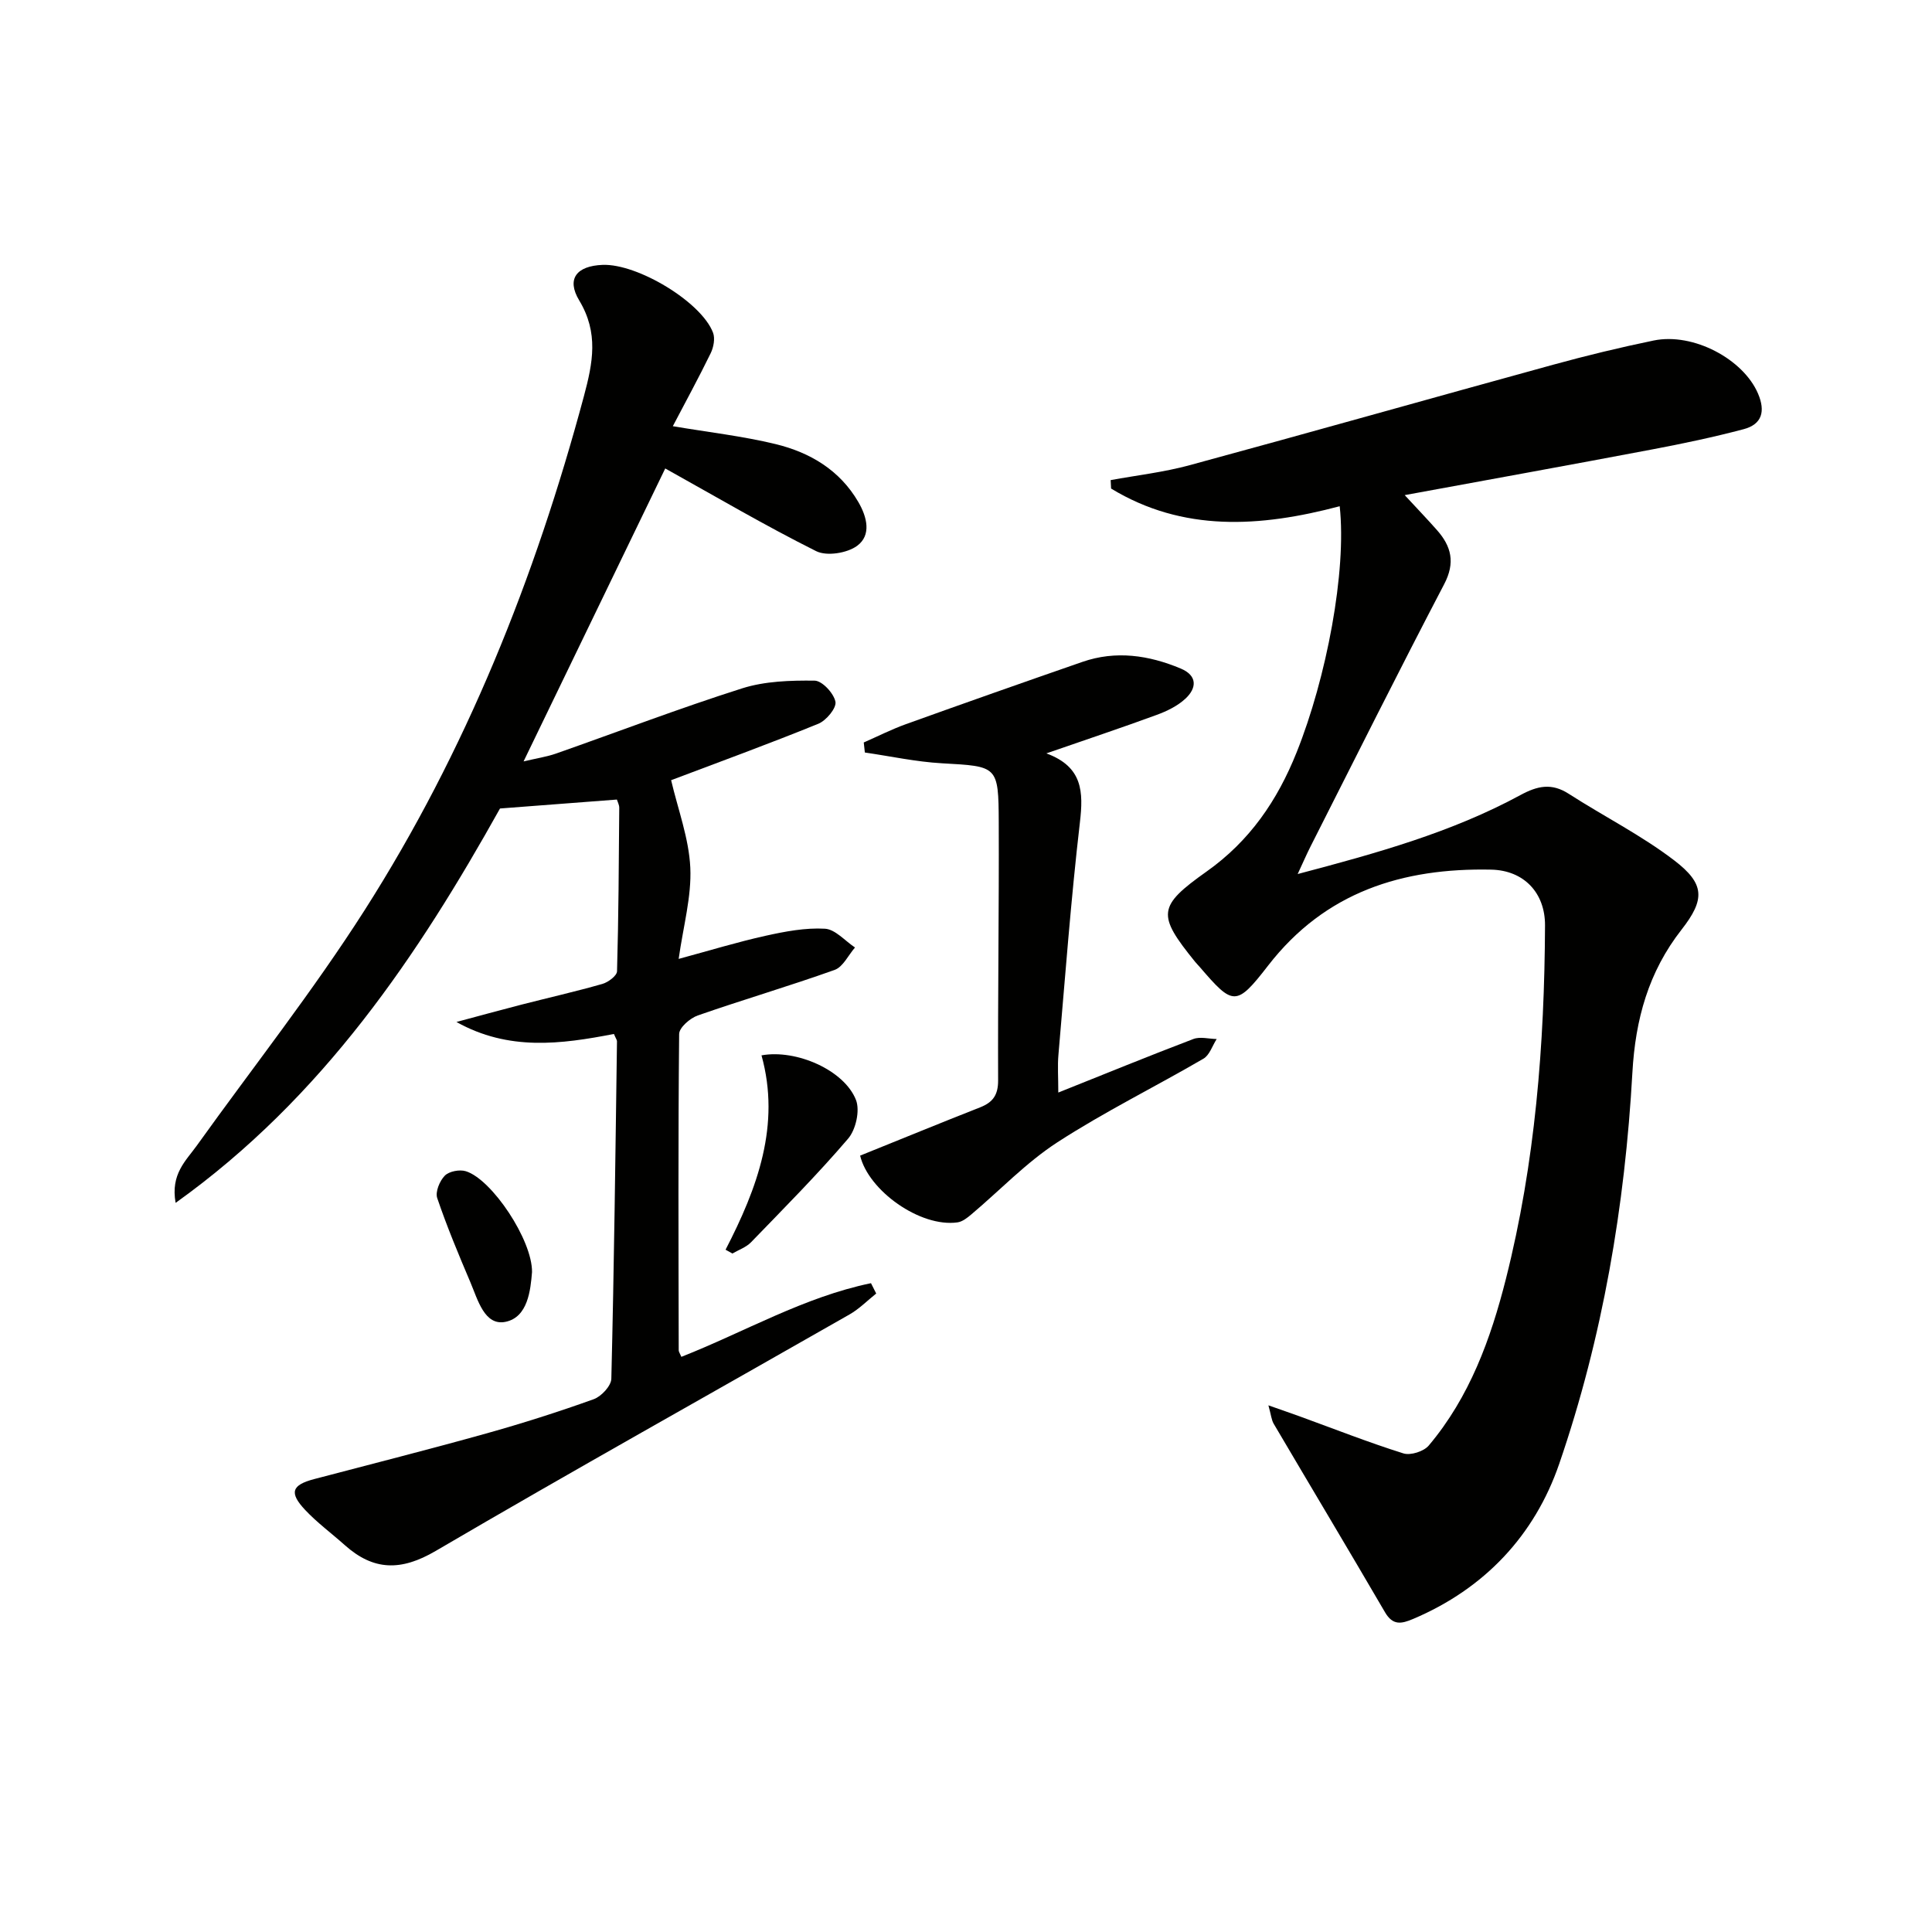 <svg enable-background="new 0 0 400 400" viewBox="0 0 400 400" xmlns="http://www.w3.org/2000/svg"><g fill="#010100"><path d="m277.37 104.81c-16.49 4.37-32.45 5.38-47.33-3.66-.03-.58-.06-1.16-.09-1.75 5.45-1 11-1.63 16.33-3.08 25.13-6.82 50.18-13.92 75.29-20.81 6.88-1.89 13.82-3.57 20.8-5.01 8.22-1.69 18.57 3.87 21.61 10.99 1.57 3.67.83 6.36-2.98 7.37-6.23 1.65-12.55 2.98-18.89 4.18-16.93 3.21-33.88 6.27-51.28 9.47 2.7 2.92 4.73 5.03 6.66 7.22 3 3.38 3.85 6.75 1.51 11.22-9.41 17.99-18.48 36.16-27.65 54.27-.81 1.59-1.51 3.23-2.68 5.74 16.42-4.33 31.87-8.63 46.08-16.33 3.59-1.95 6.5-2.57 10.06-.27 7.24 4.66 15.02 8.57 21.83 13.78 6.35 4.86 6.4 8.07 1.5 14.34-6.85 8.76-9.55 18.57-10.17 29.58-1.54 27.62-6.16 54.84-15.15 81.01-5.08 14.78-15.44 25.85-30.26 32.12-2.43 1.03-4.19 1.38-5.81-1.39-7.61-13.05-15.38-26.01-23.04-39.02-.47-.79-.54-1.82-1.1-3.82 2.67.94 4.56 1.59 6.44 2.27 7.16 2.6 14.25 5.4 21.51 7.68 1.48.47 4.23-.41 5.25-1.63 8.45-10.02 12.83-22.06 15.98-34.53 6.06-23.99 7.98-48.48 8.09-73.15.03-6.76-4.38-11.4-11.12-11.55-18.36-.39-34.39 4.6-46.2 19.85-6.62 8.55-7.26 8.34-14.16.31-.33-.38-.68-.73-1-1.12-7.86-9.72-7.77-11.43 2.44-18.67 8.89-6.3 14.63-14.67 18.63-24.7 6.15-15.35 10.37-37.42 8.9-50.91z"/><path d="m127.11 214.07c-10.99 2.13-21.8 3.56-32.61-2.48 4.46-1.19 8.91-2.42 13.38-3.57 5.61-1.44 11.27-2.72 16.84-4.31 1.2-.34 3-1.69 3.03-2.61.32-11.28.37-22.56.46-33.85 0-.62-.35-1.25-.49-1.71-7.77.6-15.42 1.18-24.2 1.85-16.82 30.12-36.54 59.77-67.16 81.65-1.08-5.99 2.16-8.74 4.41-11.89 11.62-16.22 24.02-31.93 34.73-48.72 20.97-32.89 35.3-68.78 45.4-106.43 1.85-6.91 3.07-13.08-.98-19.8-2.71-4.5-.5-7.15 4.84-7.36 7.24-.28 20.48 7.7 22.87 14.05.45 1.19.11 3-.48 4.22-2.52 5.16-5.27 10.21-7.85 15.13 7.32 1.24 14.41 2.04 21.3 3.71 7.1 1.73 13.26 5.37 17.11 11.99 1.8 3.09 2.76 6.87-.27 9.08-2.07 1.51-6.28 2.18-8.46 1.09-10.53-5.26-20.69-11.24-31.25-17.12-9.41 19.46-19.11 39.52-29.33 60.65 2.79-.66 4.82-.96 6.71-1.62 12.84-4.51 25.56-9.38 38.53-13.5 4.72-1.5 10.01-1.66 15.02-1.6 1.56.02 3.97 2.62 4.31 4.37.25 1.29-1.91 3.9-3.55 4.56-10.28 4.18-20.71 7.99-30.47 11.68 1.41 6.04 3.68 12.02 3.97 18.1.28 6-1.45 12.09-2.41 18.9 6.37-1.72 12.14-3.49 18.01-4.79 4.02-.89 8.21-1.69 12.27-1.46 2.14.12 4.16 2.52 6.23 3.89-1.39 1.59-2.48 4.02-4.22 4.64-9.37 3.35-18.93 6.15-28.33 9.43-1.6.56-3.85 2.51-3.86 3.84-.22 21.83-.13 43.66-.09 65.49 0 .3.23.59.55 1.35 13.05-5.14 25.42-12.4 39.26-15.25.36.71.72 1.43 1.08 2.14-1.83 1.46-3.51 3.18-5.52 4.33-28.57 16.32-57.32 32.35-85.71 48.98-7.16 4.19-12.84 4.1-18.81-1.23-2.73-2.44-5.71-4.63-8.2-7.28-3.36-3.58-2.76-5.16 1.87-6.38 11.86-3.12 23.76-6.13 35.57-9.43 7.51-2.1 14.96-4.47 22.31-7.11 1.57-.56 3.61-2.75 3.65-4.23.57-23.3.85-46.61 1.17-69.91-.03-.29-.27-.6-.63-1.48z"/><path d="m219.11 226.2c9.79-3.91 18.83-7.61 27.95-11.08 1.41-.54 3.22-.03 4.84 0-.9 1.39-1.47 3.33-2.74 4.07-10.04 5.85-20.51 11-30.24 17.31-6.46 4.19-11.9 9.95-17.84 14.95-.83.7-1.83 1.49-2.84 1.63-7.75 1.08-18.44-6.6-20.16-13.82 8.34-3.36 16.56-6.74 24.83-9.99 2.66-1.04 3.75-2.57 3.74-5.58-.07-17.81.2-35.62.13-53.43-.05-11.76-.23-11.58-11.76-12.23-5.35-.3-10.64-1.46-15.96-2.23-.08-.69-.16-1.39-.23-2.08 2.91-1.27 5.75-2.72 8.73-3.79 12.15-4.37 24.33-8.66 36.53-12.89 6.94-2.41 13.76-1.39 20.36 1.37 3.48 1.46 3.36 4.04.97 6.25-1.64 1.52-3.85 2.59-5.99 3.37-7.26 2.66-14.59 5.11-22.79 7.95 7.55 2.78 7.68 7.97 6.94 14.31-1.86 15.98-3.05 32.03-4.44 48.06-.21 2.32-.03 4.65-.03 7.85z"/><path d="m150.22 258.74c6.6-12.77 11.44-25.84 7.44-40.24 7.19-1.31 17.14 3.06 19.56 9.23.86 2.19-.03 6.16-1.63 8.02-6.36 7.44-13.28 14.4-20.1 21.45-1.01 1.04-2.56 1.57-3.85 2.33-.47-.26-.94-.53-1.42-.79z"/><path d="m110.15 263.38c-.31 3.71-.85 9.33-5.48 10.29-4.35.9-5.75-4.58-7.27-8.16-2.45-5.76-4.87-11.55-6.88-17.47-.43-1.28.51-3.56 1.58-4.64.89-.9 3.06-1.31 4.35-.91 5.39 1.67 13.79 14.26 13.7 20.89z"/></g></svg>